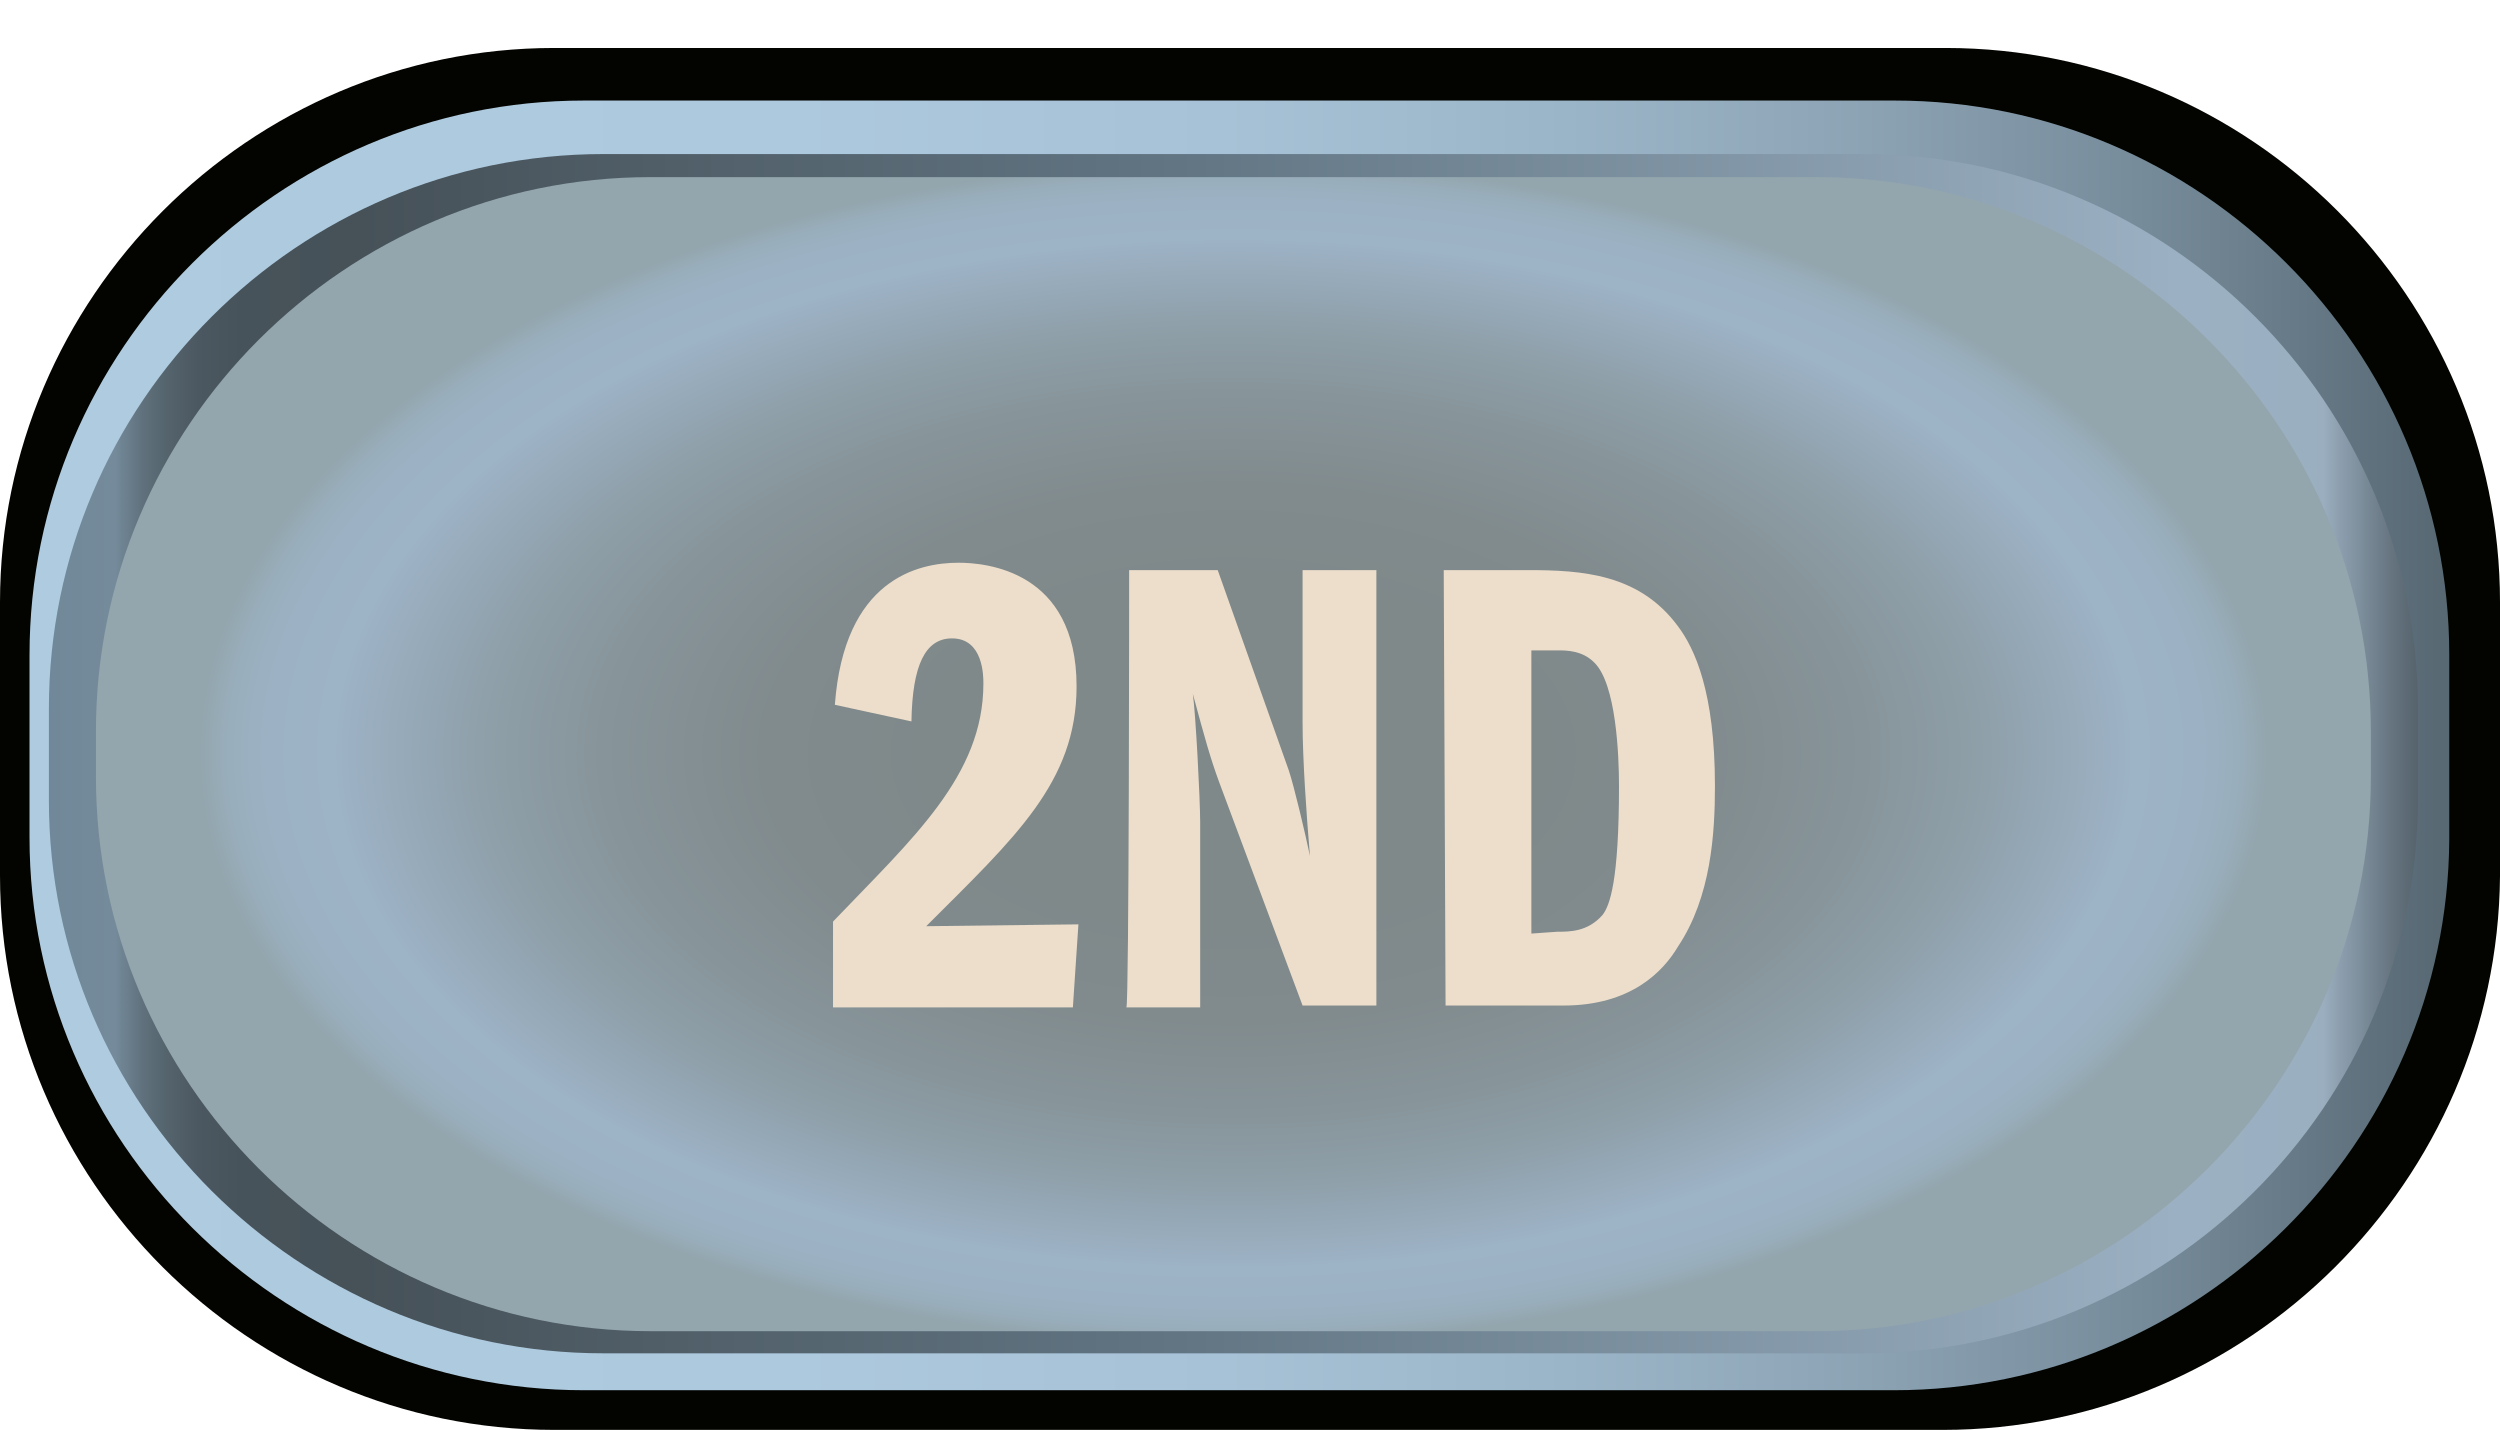 <?xml version="1.0" encoding="utf-8"?>
<!-- Generator: Adobe Illustrator 23.0.4, SVG Export Plug-In . SVG Version: 6.00 Build 0)  -->
<svg version="1.1" id="Layer_1" xmlns="http://www.w3.org/2000/svg" xmlns:xlink="http://www.w3.org/1999/xlink" x="0px" y="0px"
	 viewBox="0 0 271 155" style="enable-background:new 0 0 271 155;" xml:space="preserve">
<style type="text/css">
	.st0{fill:#030400;}
	.st1{fill:url(#SVGID_1_);}
	.st2{fill:url(#SVGID_2_);}
	.st3{fill:url(#SVGID_3_);}
	.st4{fill:#EDDECB;}
</style>
<g>
	<g>
		<path class="st0" d="M210.6,155H60.1C27,155,0,128,0,94.9V65.3c0-33,27-60.1,60.1-60.1h150.8c33.1,0,60.1,27,60.1,60.1V95
			C270.7,128,243.7,155,210.6,155z"/>
		
			<linearGradient id="SVGID_1_" gradientUnits="userSpaceOnUse" x1="3.2" y1="584.6" x2="265.5" y2="584.6" gradientTransform="matrix(1 0 0 -1 0 665.4)">
			<stop  offset="0" style="stop-color:#AFCBE0"/>
			<stop  offset="0.316" style="stop-color:#ADC9DE"/>
			<stop  offset="0.493" style="stop-color:#A7C1D6"/>
			<stop  offset="0.635" style="stop-color:#9BB5C8"/>
			<stop  offset="0.759" style="stop-color:#8CA3B4"/>
			<stop  offset="0.871" style="stop-color:#778C9B"/>
			<stop  offset="0.972" style="stop-color:#5E707C"/>
			<stop  offset="0.995" style="stop-color:#586974"/>
		</linearGradient>
		<path class="st1" d="M205.3,150.7h-142c-33.1,0-60.1-27-60.1-59.9V71c0-33.1,27-60.1,60.1-60.1h142.1c33.1,0,60.1,27,60.1,60.1v20
			C265.3,123.9,238.3,150.7,205.3,150.7z"/>
		
			<linearGradient id="SVGID_2_" gradientUnits="userSpaceOnUse" x1="5.3" y1="583.7" x2="262.1" y2="583.7" gradientTransform="matrix(1 0 0 -1 0 665.4)">
			<stop  offset="0" style="stop-color:#708899"/>
			<stop  offset="2.810000e-02" style="stop-color:#758B9B"/>
			<stop  offset="3.070000e-02" style="stop-color:#6F8493"/>
			<stop  offset="3.950000e-02" style="stop-color:#60717D"/>
			<stop  offset="5.000000e-02" style="stop-color:#54636C"/>
			<stop  offset="6.290000e-02" style="stop-color:#4C5861"/>
			<stop  offset="8.100000e-02" style="stop-color:#47535A"/>
			<stop  offset="0.131" style="stop-color:#465158"/>
			<stop  offset="0.485" style="stop-color:#627684"/>
			<stop  offset="0.898" style="stop-color:#9BB0C2"/>
			<stop  offset="0.955" style="stop-color:#9AAFC0"/>
			<stop  offset="0.96" style="stop-color:#9AAEBF"/>
			<stop  offset="0.967" style="stop-color:#8D9FAF"/>
			<stop  offset="0.989" style="stop-color:#65747F"/>
			<stop  offset="1" style="stop-color:#56636D"/>
		</linearGradient>
		<path class="st2" d="M201.9,146.7H65.4c-33.1,0-60.1-27-60.1-59.9v-10c0-33.1,27-60.1,60.1-60.1H202c33.1,0,60.1,27,60.1,60.1v10
			C262,119.9,235,146.7,201.9,146.7z"/>
		
			<radialGradient id="SVGID_3_" cx="133.7" cy="943.199" r="112.214" gradientTransform="matrix(1 0 0 -0.572 0 621.165)" gradientUnits="userSpaceOnUse">
			<stop  offset="0.291" style="stop-color:#7F898A"/>
			<stop  offset="0.451" style="stop-color:#818B8E"/>
			<stop  offset="0.593" style="stop-color:#869398"/>
			<stop  offset="0.729" style="stop-color:#8FA0AA"/>
			<stop  offset="0.859" style="stop-color:#9CB1C4"/>
			<stop  offset="0.869" style="stop-color:#9DB3C6"/>
			<stop  offset="0.934" style="stop-color:#9CB2C4"/>
			<stop  offset="0.97" style="stop-color:#99AEBC"/>
			<stop  offset="0.999" style="stop-color:#93A6AE"/>
			<stop  offset="1" style="stop-color:#93A6AD"/>
		</radialGradient>
		<path class="st3" d="M196.9,144.3H70.5c-33.1,0-60.1-27-60.1-60.1v-4.9c0-33.1,27-60.1,60.1-60.1h126.4c33.1,0,60.1,27,60.1,60.1
			v4.9C257,117.2,230,144.3,196.9,144.3z"/>
	</g>
	<path class="st4" d="M116.9,100.2l-0.6,9h-26v-9.3c8.6-9,16.3-15.8,16.3-25.8c0-0.8,0-4.9-3.4-4.9c-2.9,0-4.3,2.9-4.4,9l-8.3-1.8
		c1-13.6,9-15.4,13.4-15.4c2.9,0,12.8,0.8,12.8,13.4c0,10.4-6.7,16.4-16.3,26L116.9,100.2L116.9,100.2z"/>
	<path class="st4" d="M122.4,61.8h9.6l7.7,21.7c0.6,1.8,1.8,6.9,2.3,9.3c-0.4-4.7-0.8-10.6-0.8-14.4V61.8h8V109h-8l-9-24.1
		c-1-2.7-1.6-4.9-2.9-9.7c0.3,2,0.8,11.4,0.8,14v20h-8C122.4,109.2,122.4,61.8,122.4,61.8z"/>
	<path class="st4" d="M156.5,61.8h9.1c5.9,0,12.1,0.4,16.3,6.1c1.8,2.4,4,7.1,4,17.3c0,5.1-0.4,12-4,17.4c-1.6,2.7-5.1,6.4-12.4,6.4
		h-12.8L156.5,61.8L156.5,61.8z M168.8,101c1.4,0,3.3,0,4.9-1.8c0.8-1,1.8-3.7,1.8-14c0-3.3-0.3-11.1-2.7-13.4c-1.3-1.3-3-1.3-4-1.3
		H166v30.7L168.8,101L168.8,101z"/>
</g>
</svg>
